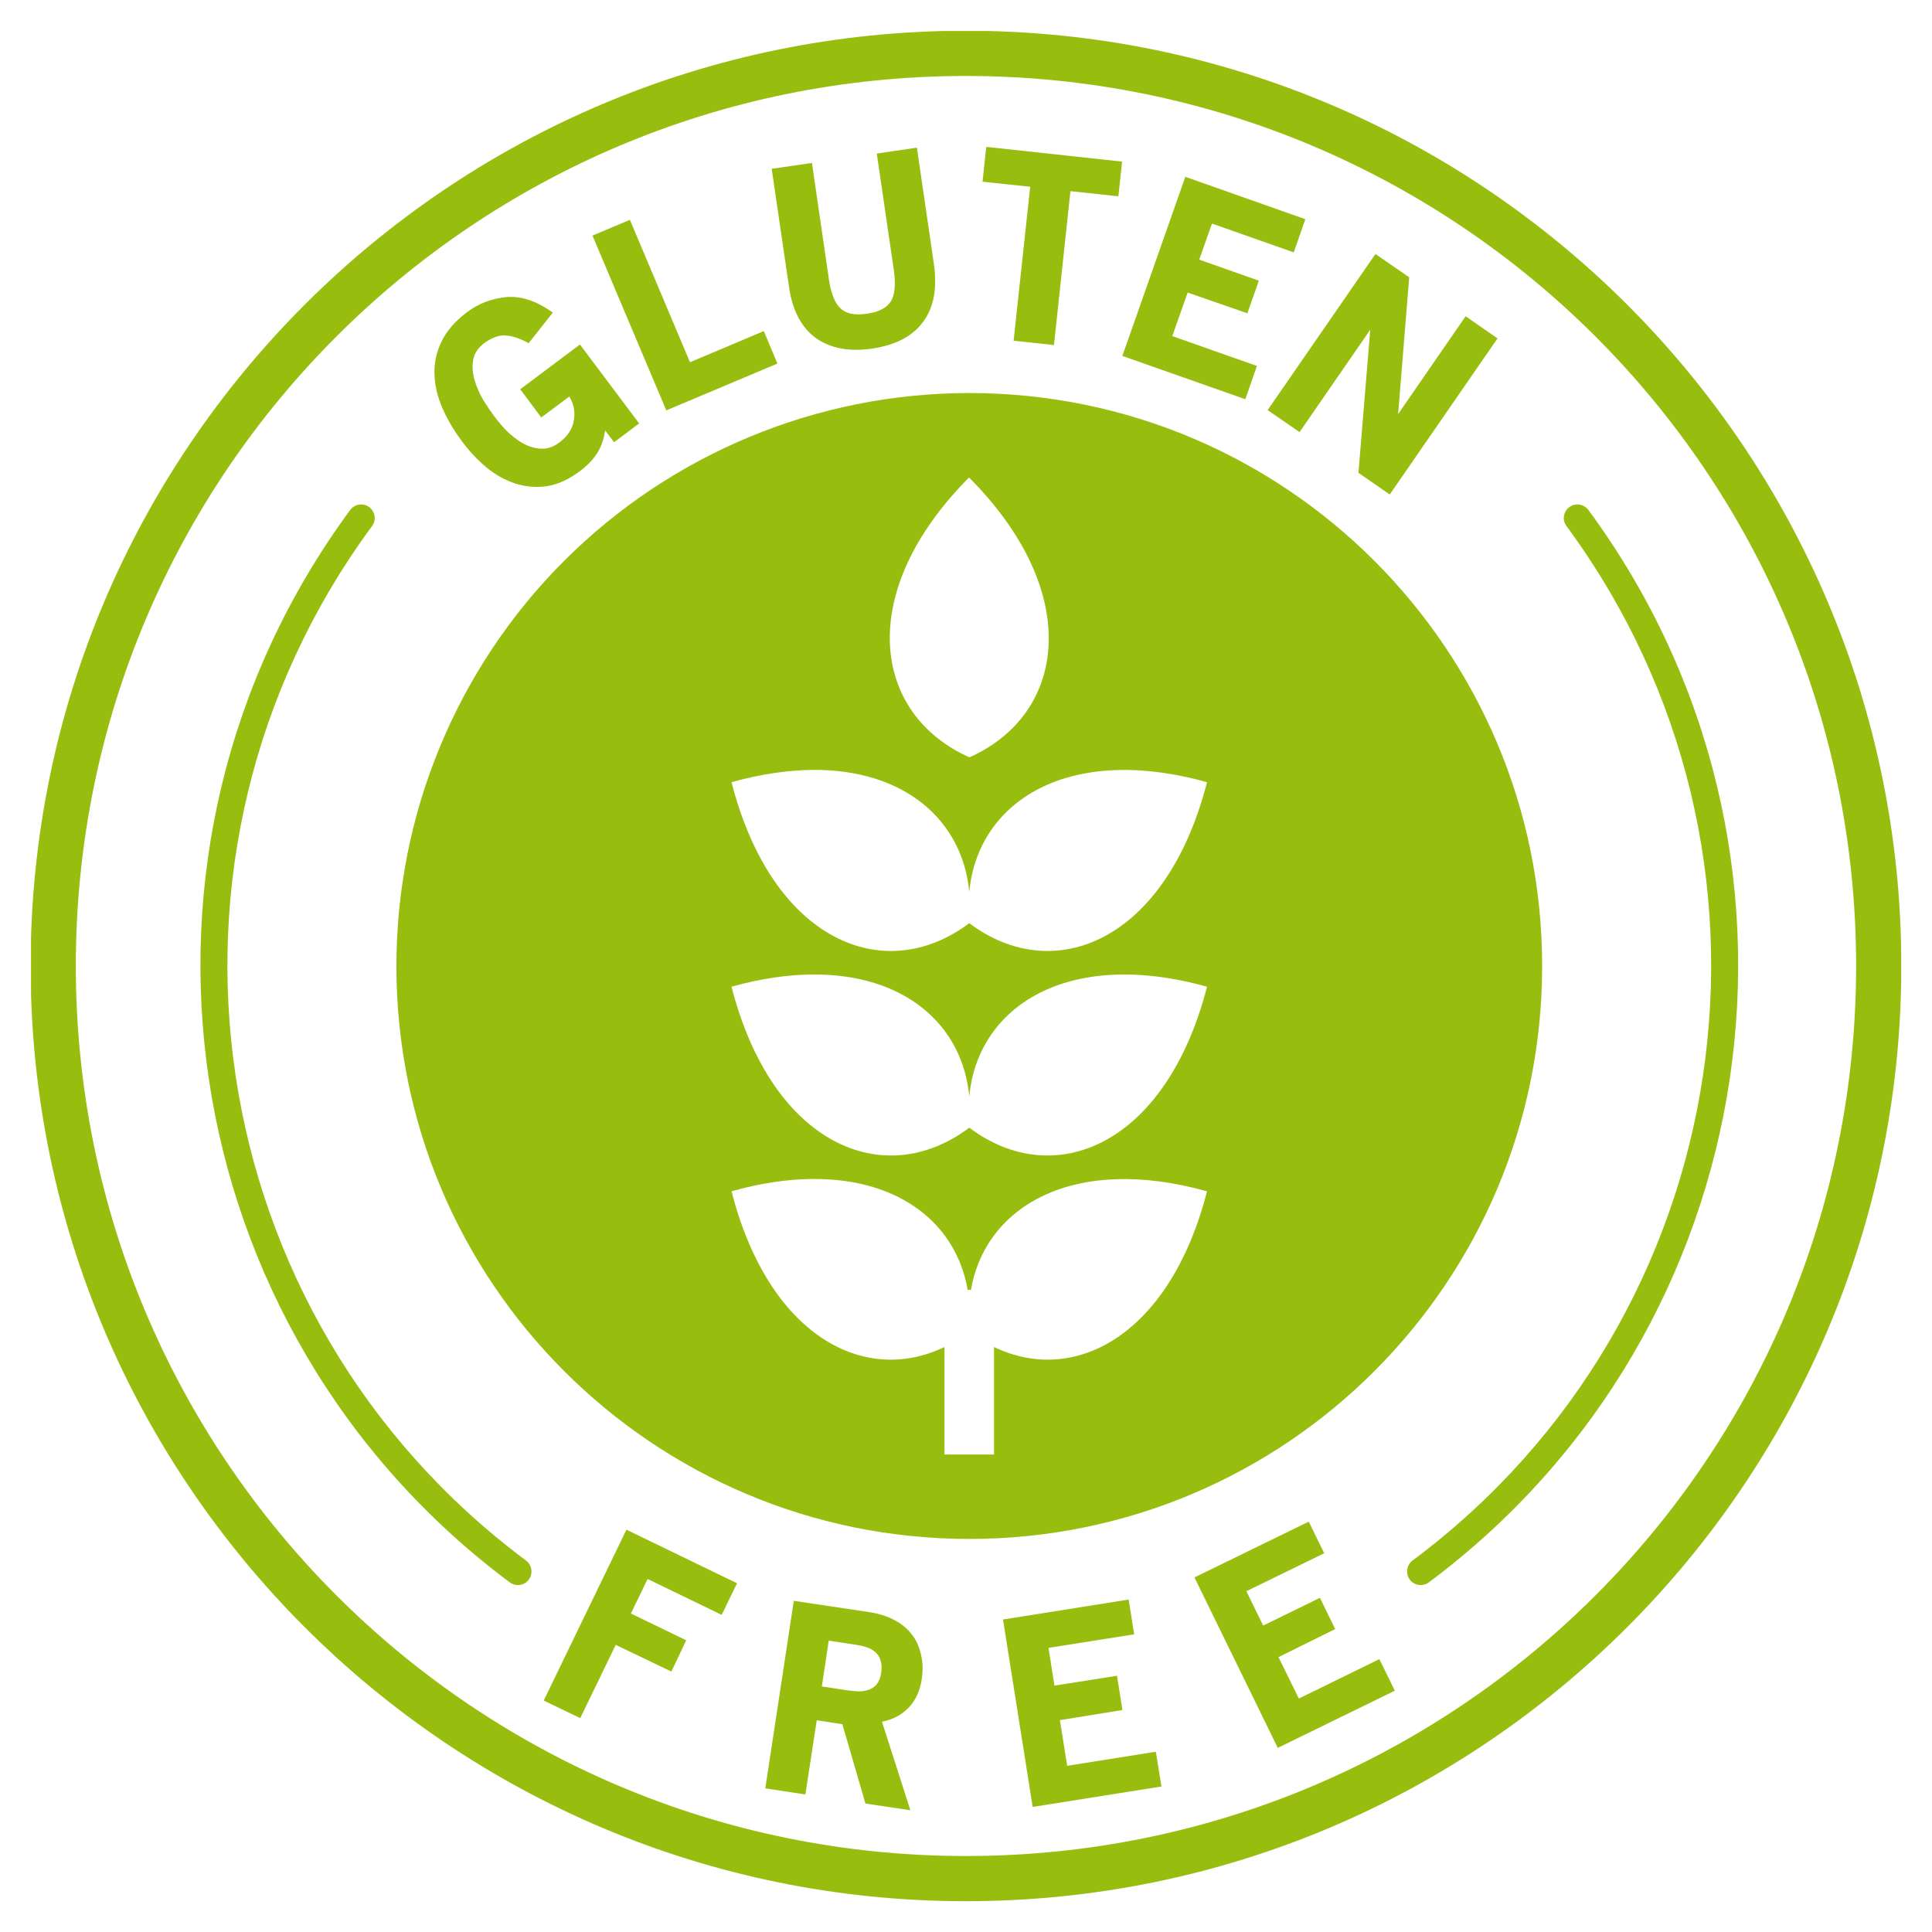 <svg xmlns="http://www.w3.org/2000/svg" xmlns:xlink="http://www.w3.org/1999/xlink" width="500" zoomAndPan="magnify" viewBox="0 0 375 375" height="500" preserveAspectRatio="xMidYMid meet" version="1.0"><defs><clipPath id="81b86b653d"><path d="M 6.023 6.023 L 369.023 6.023 L 369.023 369.023 L 6.023 369.023 Z M 6.023 6.023 " clip-rule="nonzero"/></clipPath></defs><path fill="#97be0e" d="M 69.906 97.922 C 69.109 97.973 68.406 98.379 67.953 99.012 C 19.312 165.078 33.168 258.07 98.918 307.117 C 100.074 308.008 101.773 307.766 102.637 306.613 C 103.508 305.422 103.266 303.758 102.078 302.883 C 38.582 255.555 25.238 165.898 72.203 102.129 C 73.559 100.316 72.156 97.754 69.906 97.922 Z M 69.906 97.922 " fill-opacity="1" fill-rule="evenodd"/><path fill="#97be0e" d="M 157.555 228.84 C 174.648 228.648 185.621 237.598 187.82 250.355 L 188.469 250.355 C 191.277 234.059 208.465 224.008 234.285 231.234 C 227.102 259.133 208.633 269.02 192.945 261.453 L 192.945 282.316 L 183.324 282.316 L 183.324 261.453 C 167.613 269.023 149.145 259.133 141.992 231.234 C 147.602 229.637 152.82 228.891 157.555 228.84 Z M 157.555 189.148 C 175.586 188.957 186.832 198.918 188.137 212.816 C 189.773 195.27 207.328 184 234.285 191.52 C 226.355 222.316 204.648 231.309 188.137 218.883 C 171.598 231.309 149.891 222.316 141.988 191.52 C 147.602 189.945 152.82 189.199 157.555 189.148 Z M 157.555 149.434 C 175.586 149.242 186.832 159.223 188.137 173.125 C 189.773 155.578 207.301 144.281 234.285 151.828 C 226.355 182.648 204.648 191.594 188.137 179.191 C 171.598 191.594 149.891 182.648 141.988 151.828 C 147.602 150.254 152.82 149.508 157.555 149.434 Z M 188.09 92.68 C 210.328 114.992 207.02 138.605 188.164 146.996 C 169.262 138.559 165.945 114.941 188.09 92.68 Z M 188.141 76.289 C 158.645 76.289 130.367 88.016 109.504 108.852 C 88.641 129.711 76.941 157.992 76.941 187.508 C 76.941 248.906 126.715 298.707 188.141 298.707 C 249.566 298.707 299.328 248.914 299.328 187.508 C 299.328 126.082 249.562 76.289 188.141 76.289 Z M 188.141 76.289 " fill-opacity="1" fill-rule="evenodd"/><g clip-path="url(#81b86b653d)"><path fill="#97be0e" d="M 187.48 14.746 C 282.961 14.746 360.27 92 360.27 187.484 C 360.27 282.945 282.961 360.25 187.48 360.25 C 92.02 360.25 14.719 282.945 14.719 187.484 C 14.719 92 92.02 14.746 187.48 14.746 Z M 187.48 5.969 C 87.281 5.969 5.941 87.266 5.941 187.48 C 5.941 287.676 87.277 369.023 187.48 369.023 C 287.699 369.023 369.047 287.676 369.047 187.48 C 369.047 87.266 287.703 5.969 187.48 5.969 Z M 187.48 5.969 " fill-opacity="1" fill-rule="evenodd"/></g><path fill="#97be0e" d="M 119.191 85.84 L 124.059 82.184 L 112.566 66.867 L 100.973 75.559 L 105.059 81.027 L 110.508 76.965 C 111.344 78.359 111.637 79.816 111.422 81.324 C 111.199 83.125 110.25 84.609 108.629 85.84 C 107.445 86.746 106.215 87.16 104.98 87.094 C 103.773 87.027 102.594 86.664 101.438 86.023 C 100.34 85.383 99.297 84.551 98.32 83.613 C 97.371 82.594 96.547 81.645 95.883 80.73 C 95.238 79.867 94.535 78.828 93.777 77.609 C 93.047 76.352 92.488 75.062 92.109 73.738 C 91.73 72.406 91.637 71.113 91.844 69.898 C 92.039 68.629 92.754 67.559 93.957 66.629 C 95.504 65.492 96.914 64.996 98.211 65.121 C 99.535 65.223 100.996 65.707 102.609 66.617 L 107.309 60.66 C 105.602 59.477 104.008 58.637 102.543 58.184 C 101.059 57.703 99.617 57.543 98.199 57.672 C 95.383 57.961 92.879 58.93 90.656 60.586 C 88.305 62.352 86.656 64.277 85.66 66.371 C 84.684 68.43 84.23 70.551 84.332 72.77 C 84.414 74.918 84.953 77.133 85.934 79.363 C 86.91 81.543 88.184 83.688 89.75 85.773 C 91.172 87.684 92.766 89.348 94.512 90.805 C 96.25 92.211 98.113 93.238 100.074 93.867 C 102.027 94.492 104.074 94.668 106.195 94.359 C 108.293 94.027 110.422 93.047 112.543 91.457 C 113.984 90.375 115.09 89.246 115.863 88.035 C 116.656 86.824 117.191 85.348 117.461 83.551 Z M 119.191 85.84 " fill-opacity="1" fill-rule="nonzero"/><path fill="#97be0e" d="M 129.328 79.656 L 150.895 70.566 L 148.254 64.262 L 133.926 70.309 L 122.262 42.668 L 115 45.727 Z M 129.328 79.656 " fill-opacity="1" fill-rule="nonzero"/><path fill="#97be0e" d="M 179.195 62.441 C 181.262 59.652 181.941 55.93 181.273 51.273 L 177.969 28.66 L 170.184 29.805 L 173.473 52.32 C 173.883 55.133 173.707 57.18 172.93 58.465 C 172.555 59.082 171.969 59.613 171.199 60.02 C 170.453 60.434 169.453 60.73 168.227 60.898 C 165.91 61.23 164.215 60.902 163.152 59.852 C 162.027 58.84 161.273 56.926 160.867 54.07 L 157.598 31.625 L 149.785 32.766 L 153.156 55.754 C 153.812 60.266 155.535 63.539 158.348 65.609 C 161.188 67.629 164.84 68.301 169.297 67.66 C 173.855 66.977 177.156 65.254 179.195 62.441 Z M 179.195 62.441 " fill-opacity="1" fill-rule="nonzero"/><path fill="#97be0e" d="M 207.773 37.102 L 217.078 38.102 L 217.797 31.367 L 191.43 28.508 L 190.711 35.266 L 199.961 36.25 L 196.742 66.129 L 204.574 66.977 Z M 207.773 37.102 " fill-opacity="1" fill-rule="nonzero"/><path fill="#97be0e" d="M 217.848 69.086 L 241.715 77.488 L 243.965 71.027 L 227.543 65.242 L 230.523 56.785 L 242.109 60.812 L 244.344 54.48 L 232.77 50.395 L 235.242 43.395 L 251.117 48.984 L 253.367 42.547 L 230.07 34.32 Z M 217.848 69.086 " fill-opacity="1" fill-rule="nonzero"/><path fill="#97be0e" d="M 263.672 91.773 L 269.75 95.98 L 290.668 65.68 L 284.477 61.387 L 271.375 80.375 L 273.527 53.82 L 266.973 49.301 L 246.047 79.602 L 252.246 83.871 L 265.965 63.992 Z M 263.672 91.773 " fill-opacity="1" fill-rule="nonzero"/><path fill="#97be0e" d="M 306.367 97.922 C 307.141 97.973 307.863 98.379 308.328 99.012 C 356.965 165.078 343.113 258.07 277.363 307.117 C 276.199 308.008 274.508 307.766 273.637 306.613 C 272.77 305.422 273.008 303.758 274.191 302.883 C 337.699 255.559 351.035 165.898 304.066 102.129 C 302.691 100.316 304.121 97.754 306.367 97.922 Z M 306.367 97.922 " fill-opacity="1" fill-rule="evenodd"/><path fill="#97be0e" d="M 125.699 306.48 L 140.082 313.445 L 143.055 307.309 L 121.59 296.91 L 105.535 330.078 L 112.625 333.488 L 119.512 319.273 L 130.316 324.449 L 133.191 318.379 L 122.457 313.18 Z M 125.699 306.48 " fill-opacity="1" fill-rule="nonzero"/><path fill="#97be0e" d="M 170.227 321.012 C 170.617 321.445 170.855 321.957 171 322.586 C 171.148 323.215 171.148 323.941 171.023 324.781 C 170.879 325.73 170.562 326.453 170.133 326.957 C 169.691 327.465 169.164 327.809 168.512 328.02 C 167.883 328.211 167.18 328.312 166.434 328.285 C 165.66 328.234 164.91 328.16 164.164 328.043 L 159.523 327.34 L 160.855 318.445 L 166.289 319.27 C 168.191 319.566 169.5 320.141 170.227 321.012 Z M 167.98 350.066 L 176.703 351.371 L 171.191 334.184 C 173.32 333.773 175.039 332.852 176.367 331.453 C 177.723 330.027 178.543 328.238 178.887 326.086 C 179.18 324.23 179.129 322.535 178.738 321.059 C 178.402 319.539 177.797 318.207 176.875 317.121 C 176.008 316.004 174.895 315.113 173.496 314.391 C 172.09 313.684 170.496 313.18 168.707 312.91 L 154.078 310.715 L 148.543 347.121 L 156.324 348.305 L 158.531 333.898 L 163.504 334.672 Z M 167.98 350.066 " fill-opacity="1" fill-rule="nonzero"/><path fill="#97be0e" d="M 200.441 350.723 L 225.438 346.758 L 224.348 340.008 L 207.137 342.746 L 205.73 333.875 L 217.867 331.914 L 216.809 325.266 L 204.672 327.176 L 203.512 319.848 L 220.141 317.223 L 219.078 310.473 L 194.684 314.344 Z M 200.441 350.723 " fill-opacity="1" fill-rule="nonzero"/><path fill="#97be0e" d="M 248.016 339.262 L 270.734 328.164 L 267.738 322.031 L 252.102 329.688 L 248.156 321.645 L 259.156 316.203 L 256.207 310.133 L 245.18 315.523 L 241.922 308.852 L 257.031 301.484 L 254.031 295.344 L 231.844 306.176 Z M 248.016 339.262 " fill-opacity="1" fill-rule="nonzero"/></svg>